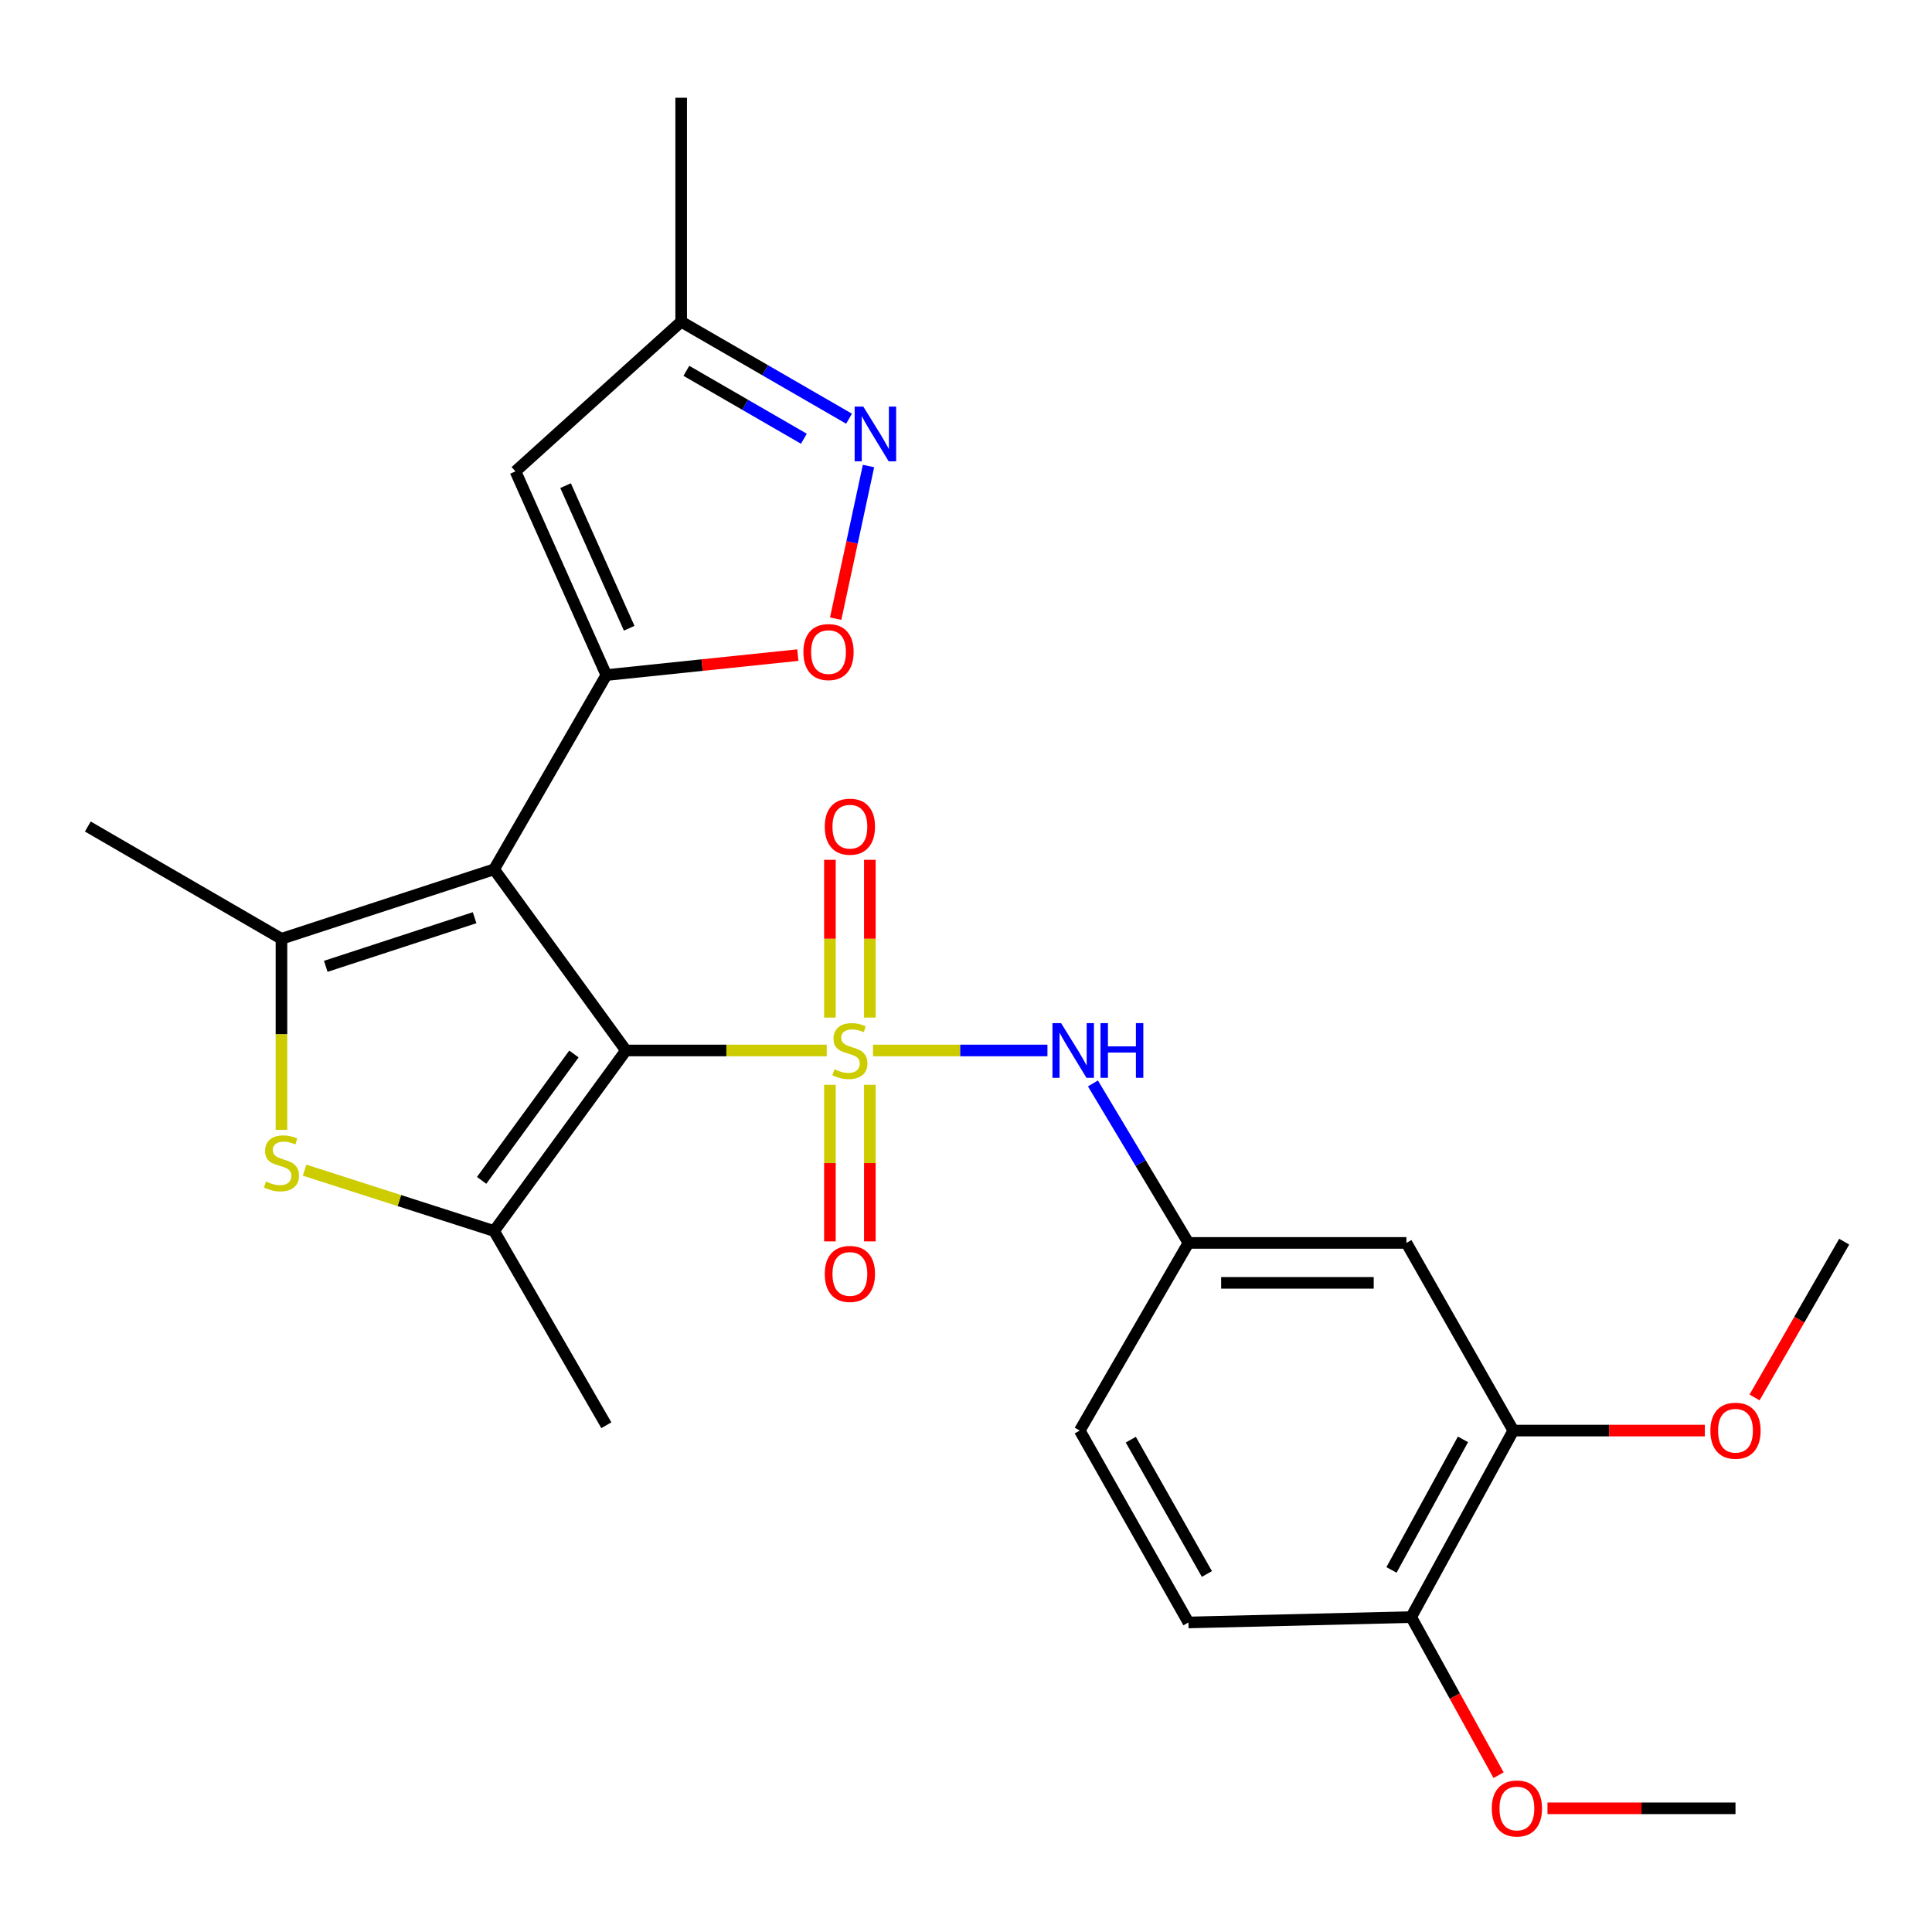 <?xml version='1.0' encoding='iso-8859-1'?>
<svg version='1.1' baseProfile='full'
              xmlns='http://www.w3.org/2000/svg'
                      xmlns:rdkit='http://www.rdkit.org/xml'
                      xmlns:xlink='http://www.w3.org/1999/xlink'
                  xml:space='preserve'
width='1000px' height='1000px' viewBox='0 0 1000 1000'>
<!-- END OF HEADER -->
<rect style='opacity:1.0;fill:#FFFFFF;stroke:none' width='1000' height='1000' x='0' y='0'> </rect>
<path class='bond-0' d='M 427.921,543.722 L 375.956,543.722' style='fill:none;fill-rule:evenodd;stroke:#CCCC00;stroke-width:6px;stroke-linecap:butt;stroke-linejoin:miter;stroke-opacity:1' />
<path class='bond-0' d='M 375.956,543.722 L 323.991,543.722' style='fill:none;fill-rule:evenodd;stroke:#000000;stroke-width:6px;stroke-linecap:butt;stroke-linejoin:miter;stroke-opacity:1' />
<path class='bond-8' d='M 451.868,543.722 L 497.011,543.722' style='fill:none;fill-rule:evenodd;stroke:#CCCC00;stroke-width:6px;stroke-linecap:butt;stroke-linejoin:miter;stroke-opacity:1' />
<path class='bond-8' d='M 497.011,543.722 L 542.154,543.722' style='fill:none;fill-rule:evenodd;stroke:#0000FF;stroke-width:6px;stroke-linecap:butt;stroke-linejoin:miter;stroke-opacity:1' />
<path class='bond-10' d='M 450.235,526.704 L 450.235,485.87' style='fill:none;fill-rule:evenodd;stroke:#CCCC00;stroke-width:6px;stroke-linecap:butt;stroke-linejoin:miter;stroke-opacity:1' />
<path class='bond-10' d='M 450.235,485.87 L 450.235,445.035' style='fill:none;fill-rule:evenodd;stroke:#FF0000;stroke-width:6px;stroke-linecap:butt;stroke-linejoin:miter;stroke-opacity:1' />
<path class='bond-10' d='M 429.562,526.704 L 429.562,485.87' style='fill:none;fill-rule:evenodd;stroke:#CCCC00;stroke-width:6px;stroke-linecap:butt;stroke-linejoin:miter;stroke-opacity:1' />
<path class='bond-10' d='M 429.562,485.87 L 429.562,445.035' style='fill:none;fill-rule:evenodd;stroke:#FF0000;stroke-width:6px;stroke-linecap:butt;stroke-linejoin:miter;stroke-opacity:1' />
<path class='bond-11' d='M 429.562,561.492 L 429.562,602.017' style='fill:none;fill-rule:evenodd;stroke:#CCCC00;stroke-width:6px;stroke-linecap:butt;stroke-linejoin:miter;stroke-opacity:1' />
<path class='bond-11' d='M 429.562,602.017 L 429.562,642.542' style='fill:none;fill-rule:evenodd;stroke:#FF0000;stroke-width:6px;stroke-linecap:butt;stroke-linejoin:miter;stroke-opacity:1' />
<path class='bond-11' d='M 450.235,561.492 L 450.235,602.017' style='fill:none;fill-rule:evenodd;stroke:#CCCC00;stroke-width:6px;stroke-linecap:butt;stroke-linejoin:miter;stroke-opacity:1' />
<path class='bond-11' d='M 450.235,602.017 L 450.235,642.542' style='fill:none;fill-rule:evenodd;stroke:#FF0000;stroke-width:6px;stroke-linecap:butt;stroke-linejoin:miter;stroke-opacity:1' />
<path class='bond-1' d='M 323.991,543.722 L 255.747,449.958' style='fill:none;fill-rule:evenodd;stroke:#000000;stroke-width:6px;stroke-linecap:butt;stroke-linejoin:miter;stroke-opacity:1' />
<path class='bond-3' d='M 323.991,543.722 L 255.747,637.165' style='fill:none;fill-rule:evenodd;stroke:#000000;stroke-width:6px;stroke-linecap:butt;stroke-linejoin:miter;stroke-opacity:1' />
<path class='bond-3' d='M 297.06,545.546 L 249.288,610.955' style='fill:none;fill-rule:evenodd;stroke:#000000;stroke-width:6px;stroke-linecap:butt;stroke-linejoin:miter;stroke-opacity:1' />
<path class='bond-2' d='M 255.747,449.958 L 313.838,349.417' style='fill:none;fill-rule:evenodd;stroke:#000000;stroke-width:6px;stroke-linecap:butt;stroke-linejoin:miter;stroke-opacity:1' />
<path class='bond-4' d='M 255.747,449.958 L 145.685,485.917' style='fill:none;fill-rule:evenodd;stroke:#000000;stroke-width:6px;stroke-linecap:butt;stroke-linejoin:miter;stroke-opacity:1' />
<path class='bond-4' d='M 245.658,475.003 L 168.615,500.174' style='fill:none;fill-rule:evenodd;stroke:#000000;stroke-width:6px;stroke-linecap:butt;stroke-linejoin:miter;stroke-opacity:1' />
<path class='bond-6' d='M 313.838,349.417 L 363.393,344.25' style='fill:none;fill-rule:evenodd;stroke:#000000;stroke-width:6px;stroke-linecap:butt;stroke-linejoin:miter;stroke-opacity:1' />
<path class='bond-6' d='M 363.393,344.25 L 412.948,339.084' style='fill:none;fill-rule:evenodd;stroke:#FF0000;stroke-width:6px;stroke-linecap:butt;stroke-linejoin:miter;stroke-opacity:1' />
<path class='bond-7' d='M 313.838,349.417 L 266.807,243.973' style='fill:none;fill-rule:evenodd;stroke:#000000;stroke-width:6px;stroke-linecap:butt;stroke-linejoin:miter;stroke-opacity:1' />
<path class='bond-7' d='M 325.664,325.179 L 292.742,251.368' style='fill:none;fill-rule:evenodd;stroke:#000000;stroke-width:6px;stroke-linecap:butt;stroke-linejoin:miter;stroke-opacity:1' />
<path class='bond-5' d='M 255.747,637.165 L 206.701,621.417' style='fill:none;fill-rule:evenodd;stroke:#000000;stroke-width:6px;stroke-linecap:butt;stroke-linejoin:miter;stroke-opacity:1' />
<path class='bond-5' d='M 206.701,621.417 L 157.655,605.668' style='fill:none;fill-rule:evenodd;stroke:#CCCC00;stroke-width:6px;stroke-linecap:butt;stroke-linejoin:miter;stroke-opacity:1' />
<path class='bond-19' d='M 255.747,637.165 L 313.838,737.705' style='fill:none;fill-rule:evenodd;stroke:#000000;stroke-width:6px;stroke-linecap:butt;stroke-linejoin:miter;stroke-opacity:1' />
<path class='bond-20' d='M 145.685,485.917 L 45.455,427.803' style='fill:none;fill-rule:evenodd;stroke:#000000;stroke-width:6px;stroke-linecap:butt;stroke-linejoin:miter;stroke-opacity:1' />
<path class='bond-26' d='M 145.685,485.917 L 145.685,535.362' style='fill:none;fill-rule:evenodd;stroke:#000000;stroke-width:6px;stroke-linecap:butt;stroke-linejoin:miter;stroke-opacity:1' />
<path class='bond-26' d='M 145.685,535.362 L 145.685,584.807' style='fill:none;fill-rule:evenodd;stroke:#CCCC00;stroke-width:6px;stroke-linecap:butt;stroke-linejoin:miter;stroke-opacity:1' />
<path class='bond-9' d='M 432.539,320.222 L 441.037,280.718' style='fill:none;fill-rule:evenodd;stroke:#FF0000;stroke-width:6px;stroke-linecap:butt;stroke-linejoin:miter;stroke-opacity:1' />
<path class='bond-9' d='M 441.037,280.718 L 449.535,241.214' style='fill:none;fill-rule:evenodd;stroke:#0000FF;stroke-width:6px;stroke-linecap:butt;stroke-linejoin:miter;stroke-opacity:1' />
<path class='bond-12' d='M 266.807,243.973 L 352.577,166.506' style='fill:none;fill-rule:evenodd;stroke:#000000;stroke-width:6px;stroke-linecap:butt;stroke-linejoin:miter;stroke-opacity:1' />
<path class='bond-15' d='M 565.703,560.785 L 590.42,602.058' style='fill:none;fill-rule:evenodd;stroke:#0000FF;stroke-width:6px;stroke-linecap:butt;stroke-linejoin:miter;stroke-opacity:1' />
<path class='bond-15' d='M 590.42,602.058 L 615.138,643.332' style='fill:none;fill-rule:evenodd;stroke:#000000;stroke-width:6px;stroke-linecap:butt;stroke-linejoin:miter;stroke-opacity:1' />
<path class='bond-28' d='M 439.464,216.724 L 396.02,191.615' style='fill:none;fill-rule:evenodd;stroke:#0000FF;stroke-width:6px;stroke-linecap:butt;stroke-linejoin:miter;stroke-opacity:1' />
<path class='bond-28' d='M 396.02,191.615 L 352.577,166.506' style='fill:none;fill-rule:evenodd;stroke:#000000;stroke-width:6px;stroke-linecap:butt;stroke-linejoin:miter;stroke-opacity:1' />
<path class='bond-28' d='M 416.086,227.089 L 385.676,209.513' style='fill:none;fill-rule:evenodd;stroke:#0000FF;stroke-width:6px;stroke-linecap:butt;stroke-linejoin:miter;stroke-opacity:1' />
<path class='bond-28' d='M 385.676,209.513 L 355.265,191.937' style='fill:none;fill-rule:evenodd;stroke:#000000;stroke-width:6px;stroke-linecap:butt;stroke-linejoin:miter;stroke-opacity:1' />
<path class='bond-23' d='M 352.577,166.506 L 352.577,50.598' style='fill:none;fill-rule:evenodd;stroke:#000000;stroke-width:6px;stroke-linecap:butt;stroke-linejoin:miter;stroke-opacity:1' />
<path class='bond-13' d='M 727.956,643.332 L 615.138,643.332' style='fill:none;fill-rule:evenodd;stroke:#000000;stroke-width:6px;stroke-linecap:butt;stroke-linejoin:miter;stroke-opacity:1' />
<path class='bond-13' d='M 711.033,664.005 L 632.061,664.005' style='fill:none;fill-rule:evenodd;stroke:#000000;stroke-width:6px;stroke-linecap:butt;stroke-linejoin:miter;stroke-opacity:1' />
<path class='bond-14' d='M 727.956,643.332 L 783.291,740.462' style='fill:none;fill-rule:evenodd;stroke:#000000;stroke-width:6px;stroke-linecap:butt;stroke-linejoin:miter;stroke-opacity:1' />
<path class='bond-21' d='M 783.291,740.462 L 832.854,740.462' style='fill:none;fill-rule:evenodd;stroke:#000000;stroke-width:6px;stroke-linecap:butt;stroke-linejoin:miter;stroke-opacity:1' />
<path class='bond-21' d='M 832.854,740.462 L 882.416,740.462' style='fill:none;fill-rule:evenodd;stroke:#FF0000;stroke-width:6px;stroke-linecap:butt;stroke-linejoin:miter;stroke-opacity:1' />
<path class='bond-27' d='M 783.291,740.462 L 730.425,837.005' style='fill:none;fill-rule:evenodd;stroke:#000000;stroke-width:6px;stroke-linecap:butt;stroke-linejoin:miter;stroke-opacity:1' />
<path class='bond-27' d='M 757.229,745.014 L 720.223,812.595' style='fill:none;fill-rule:evenodd;stroke:#000000;stroke-width:6px;stroke-linecap:butt;stroke-linejoin:miter;stroke-opacity:1' />
<path class='bond-18' d='M 615.138,643.332 L 558.873,740.462' style='fill:none;fill-rule:evenodd;stroke:#000000;stroke-width:6px;stroke-linecap:butt;stroke-linejoin:miter;stroke-opacity:1' />
<path class='bond-16' d='M 730.425,837.005 L 615.138,839.785' style='fill:none;fill-rule:evenodd;stroke:#000000;stroke-width:6px;stroke-linecap:butt;stroke-linejoin:miter;stroke-opacity:1' />
<path class='bond-22' d='M 730.425,837.005 L 753.043,877.921' style='fill:none;fill-rule:evenodd;stroke:#000000;stroke-width:6px;stroke-linecap:butt;stroke-linejoin:miter;stroke-opacity:1' />
<path class='bond-22' d='M 753.043,877.921 L 775.661,918.836' style='fill:none;fill-rule:evenodd;stroke:#FF0000;stroke-width:6px;stroke-linecap:butt;stroke-linejoin:miter;stroke-opacity:1' />
<path class='bond-17' d='M 615.138,839.785 L 558.873,740.462' style='fill:none;fill-rule:evenodd;stroke:#000000;stroke-width:6px;stroke-linecap:butt;stroke-linejoin:miter;stroke-opacity:1' />
<path class='bond-17' d='M 624.686,814.696 L 585.3,745.17' style='fill:none;fill-rule:evenodd;stroke:#000000;stroke-width:6px;stroke-linecap:butt;stroke-linejoin:miter;stroke-opacity:1' />
<path class='bond-24' d='M 908.153,723.322 L 931.349,683.005' style='fill:none;fill-rule:evenodd;stroke:#FF0000;stroke-width:6px;stroke-linecap:butt;stroke-linejoin:miter;stroke-opacity:1' />
<path class='bond-24' d='M 931.349,683.005 L 954.545,642.689' style='fill:none;fill-rule:evenodd;stroke:#000000;stroke-width:6px;stroke-linecap:butt;stroke-linejoin:miter;stroke-opacity:1' />
<path class='bond-25' d='M 800.969,935.984 L 849.63,935.984' style='fill:none;fill-rule:evenodd;stroke:#FF0000;stroke-width:6px;stroke-linecap:butt;stroke-linejoin:miter;stroke-opacity:1' />
<path class='bond-25' d='M 849.63,935.984 L 898.291,935.984' style='fill:none;fill-rule:evenodd;stroke:#000000;stroke-width:6px;stroke-linecap:butt;stroke-linejoin:miter;stroke-opacity:1' />
<path  class='atom-0' d='M 431.899 553.442
Q 432.219 553.562, 433.539 554.122
Q 434.859 554.682, 436.299 555.042
Q 437.779 555.362, 439.219 555.362
Q 441.899 555.362, 443.459 554.082
Q 445.019 552.762, 445.019 550.482
Q 445.019 548.922, 444.219 547.962
Q 443.459 547.002, 442.259 546.482
Q 441.059 545.962, 439.059 545.362
Q 436.539 544.602, 435.019 543.882
Q 433.539 543.162, 432.459 541.642
Q 431.419 540.122, 431.419 537.562
Q 431.419 534.002, 433.819 531.802
Q 436.259 529.602, 441.059 529.602
Q 444.339 529.602, 448.059 531.162
L 447.139 534.242
Q 443.739 532.842, 441.179 532.842
Q 438.419 532.842, 436.899 534.002
Q 435.379 535.122, 435.419 537.082
Q 435.419 538.602, 436.179 539.522
Q 436.979 540.442, 438.099 540.962
Q 439.259 541.482, 441.179 542.082
Q 443.739 542.882, 445.259 543.682
Q 446.779 544.482, 447.859 546.122
Q 448.979 547.722, 448.979 550.482
Q 448.979 554.402, 446.339 556.522
Q 443.739 558.602, 439.379 558.602
Q 436.859 558.602, 434.939 558.042
Q 433.059 557.522, 430.819 556.602
L 431.899 553.442
' fill='#CCCC00'/>
<path  class='atom-6' d='M 137.685 611.545
Q 138.005 611.665, 139.325 612.225
Q 140.645 612.785, 142.085 613.145
Q 143.565 613.465, 145.005 613.465
Q 147.685 613.465, 149.245 612.185
Q 150.805 610.865, 150.805 608.585
Q 150.805 607.025, 150.005 606.065
Q 149.245 605.105, 148.045 604.585
Q 146.845 604.065, 144.845 603.465
Q 142.325 602.705, 140.805 601.985
Q 139.325 601.265, 138.245 599.745
Q 137.205 598.225, 137.205 595.665
Q 137.205 592.105, 139.605 589.905
Q 142.045 587.705, 146.845 587.705
Q 150.125 587.705, 153.845 589.265
L 152.925 592.345
Q 149.525 590.945, 146.965 590.945
Q 144.205 590.945, 142.685 592.105
Q 141.165 593.225, 141.205 595.185
Q 141.205 596.705, 141.965 597.625
Q 142.765 598.545, 143.885 599.065
Q 145.045 599.585, 146.965 600.185
Q 149.525 600.985, 151.045 601.785
Q 152.565 602.585, 153.645 604.225
Q 154.765 605.825, 154.765 608.585
Q 154.765 612.505, 152.125 614.625
Q 149.525 616.705, 145.165 616.705
Q 142.645 616.705, 140.725 616.145
Q 138.845 615.625, 136.605 614.705
L 137.685 611.545
' fill='#CCCC00'/>
<path  class='atom-7' d='M 415.838 337.507
Q 415.838 330.707, 419.198 326.907
Q 422.558 323.107, 428.838 323.107
Q 435.118 323.107, 438.478 326.907
Q 441.838 330.707, 441.838 337.507
Q 441.838 344.387, 438.438 348.307
Q 435.038 352.187, 428.838 352.187
Q 422.598 352.187, 419.198 348.307
Q 415.838 344.427, 415.838 337.507
M 428.838 348.987
Q 433.158 348.987, 435.478 346.107
Q 437.838 343.187, 437.838 337.507
Q 437.838 331.947, 435.478 329.147
Q 433.158 326.307, 428.838 326.307
Q 424.518 326.307, 422.158 329.107
Q 419.838 331.907, 419.838 337.507
Q 419.838 343.227, 422.158 346.107
Q 424.518 348.987, 428.838 348.987
' fill='#FF0000'/>
<path  class='atom-9' d='M 549.224 529.562
L 558.504 544.562
Q 559.424 546.042, 560.904 548.722
Q 562.384 551.402, 562.464 551.562
L 562.464 529.562
L 566.224 529.562
L 566.224 557.882
L 562.344 557.882
L 552.384 541.482
Q 551.224 539.562, 549.984 537.362
Q 548.784 535.162, 548.424 534.482
L 548.424 557.882
L 544.744 557.882
L 544.744 529.562
L 549.224 529.562
' fill='#0000FF'/>
<path  class='atom-9' d='M 569.624 529.562
L 573.464 529.562
L 573.464 541.602
L 587.944 541.602
L 587.944 529.562
L 591.784 529.562
L 591.784 557.882
L 587.944 557.882
L 587.944 544.802
L 573.464 544.802
L 573.464 557.882
L 569.624 557.882
L 569.624 529.562
' fill='#0000FF'/>
<path  class='atom-10' d='M 446.846 210.449
L 456.126 225.449
Q 457.046 226.929, 458.526 229.609
Q 460.006 232.289, 460.086 232.449
L 460.086 210.449
L 463.846 210.449
L 463.846 238.769
L 459.966 238.769
L 450.006 222.369
Q 448.846 220.449, 447.606 218.249
Q 446.406 216.049, 446.046 215.369
L 446.046 238.769
L 442.366 238.769
L 442.366 210.449
L 446.846 210.449
' fill='#0000FF'/>
<path  class='atom-11' d='M 426.899 427.883
Q 426.899 421.083, 430.259 417.283
Q 433.619 413.483, 439.899 413.483
Q 446.179 413.483, 449.539 417.283
Q 452.899 421.083, 452.899 427.883
Q 452.899 434.763, 449.499 438.683
Q 446.099 442.563, 439.899 442.563
Q 433.659 442.563, 430.259 438.683
Q 426.899 434.803, 426.899 427.883
M 439.899 439.363
Q 444.219 439.363, 446.539 436.483
Q 448.899 433.563, 448.899 427.883
Q 448.899 422.323, 446.539 419.523
Q 444.219 416.683, 439.899 416.683
Q 435.579 416.683, 433.219 419.483
Q 430.899 422.283, 430.899 427.883
Q 430.899 433.603, 433.219 436.483
Q 435.579 439.363, 439.899 439.363
' fill='#FF0000'/>
<path  class='atom-12' d='M 426.899 659.388
Q 426.899 652.588, 430.259 648.788
Q 433.619 644.988, 439.899 644.988
Q 446.179 644.988, 449.539 648.788
Q 452.899 652.588, 452.899 659.388
Q 452.899 666.268, 449.499 670.188
Q 446.099 674.068, 439.899 674.068
Q 433.659 674.068, 430.259 670.188
Q 426.899 666.308, 426.899 659.388
M 439.899 670.868
Q 444.219 670.868, 446.539 667.988
Q 448.899 665.068, 448.899 659.388
Q 448.899 653.828, 446.539 651.028
Q 444.219 648.188, 439.899 648.188
Q 435.579 648.188, 433.219 650.988
Q 430.899 653.788, 430.899 659.388
Q 430.899 665.108, 433.219 667.988
Q 435.579 670.868, 439.899 670.868
' fill='#FF0000'/>
<path  class='atom-22' d='M 885.291 740.542
Q 885.291 733.742, 888.651 729.942
Q 892.011 726.142, 898.291 726.142
Q 904.571 726.142, 907.931 729.942
Q 911.291 733.742, 911.291 740.542
Q 911.291 747.422, 907.891 751.342
Q 904.491 755.222, 898.291 755.222
Q 892.051 755.222, 888.651 751.342
Q 885.291 747.462, 885.291 740.542
M 898.291 752.022
Q 902.611 752.022, 904.931 749.142
Q 907.291 746.222, 907.291 740.542
Q 907.291 734.982, 904.931 732.182
Q 902.611 729.342, 898.291 729.342
Q 893.971 729.342, 891.611 732.142
Q 889.291 734.942, 889.291 740.542
Q 889.291 746.262, 891.611 749.142
Q 893.971 752.022, 898.291 752.022
' fill='#FF0000'/>
<path  class='atom-23' d='M 772.14 936.064
Q 772.14 929.264, 775.5 925.464
Q 778.86 921.664, 785.14 921.664
Q 791.42 921.664, 794.78 925.464
Q 798.14 929.264, 798.14 936.064
Q 798.14 942.944, 794.74 946.864
Q 791.34 950.744, 785.14 950.744
Q 778.9 950.744, 775.5 946.864
Q 772.14 942.984, 772.14 936.064
M 785.14 947.544
Q 789.46 947.544, 791.78 944.664
Q 794.14 941.744, 794.14 936.064
Q 794.14 930.504, 791.78 927.704
Q 789.46 924.864, 785.14 924.864
Q 780.82 924.864, 778.46 927.664
Q 776.14 930.464, 776.14 936.064
Q 776.14 941.784, 778.46 944.664
Q 780.82 947.544, 785.14 947.544
' fill='#FF0000'/>
</svg>
